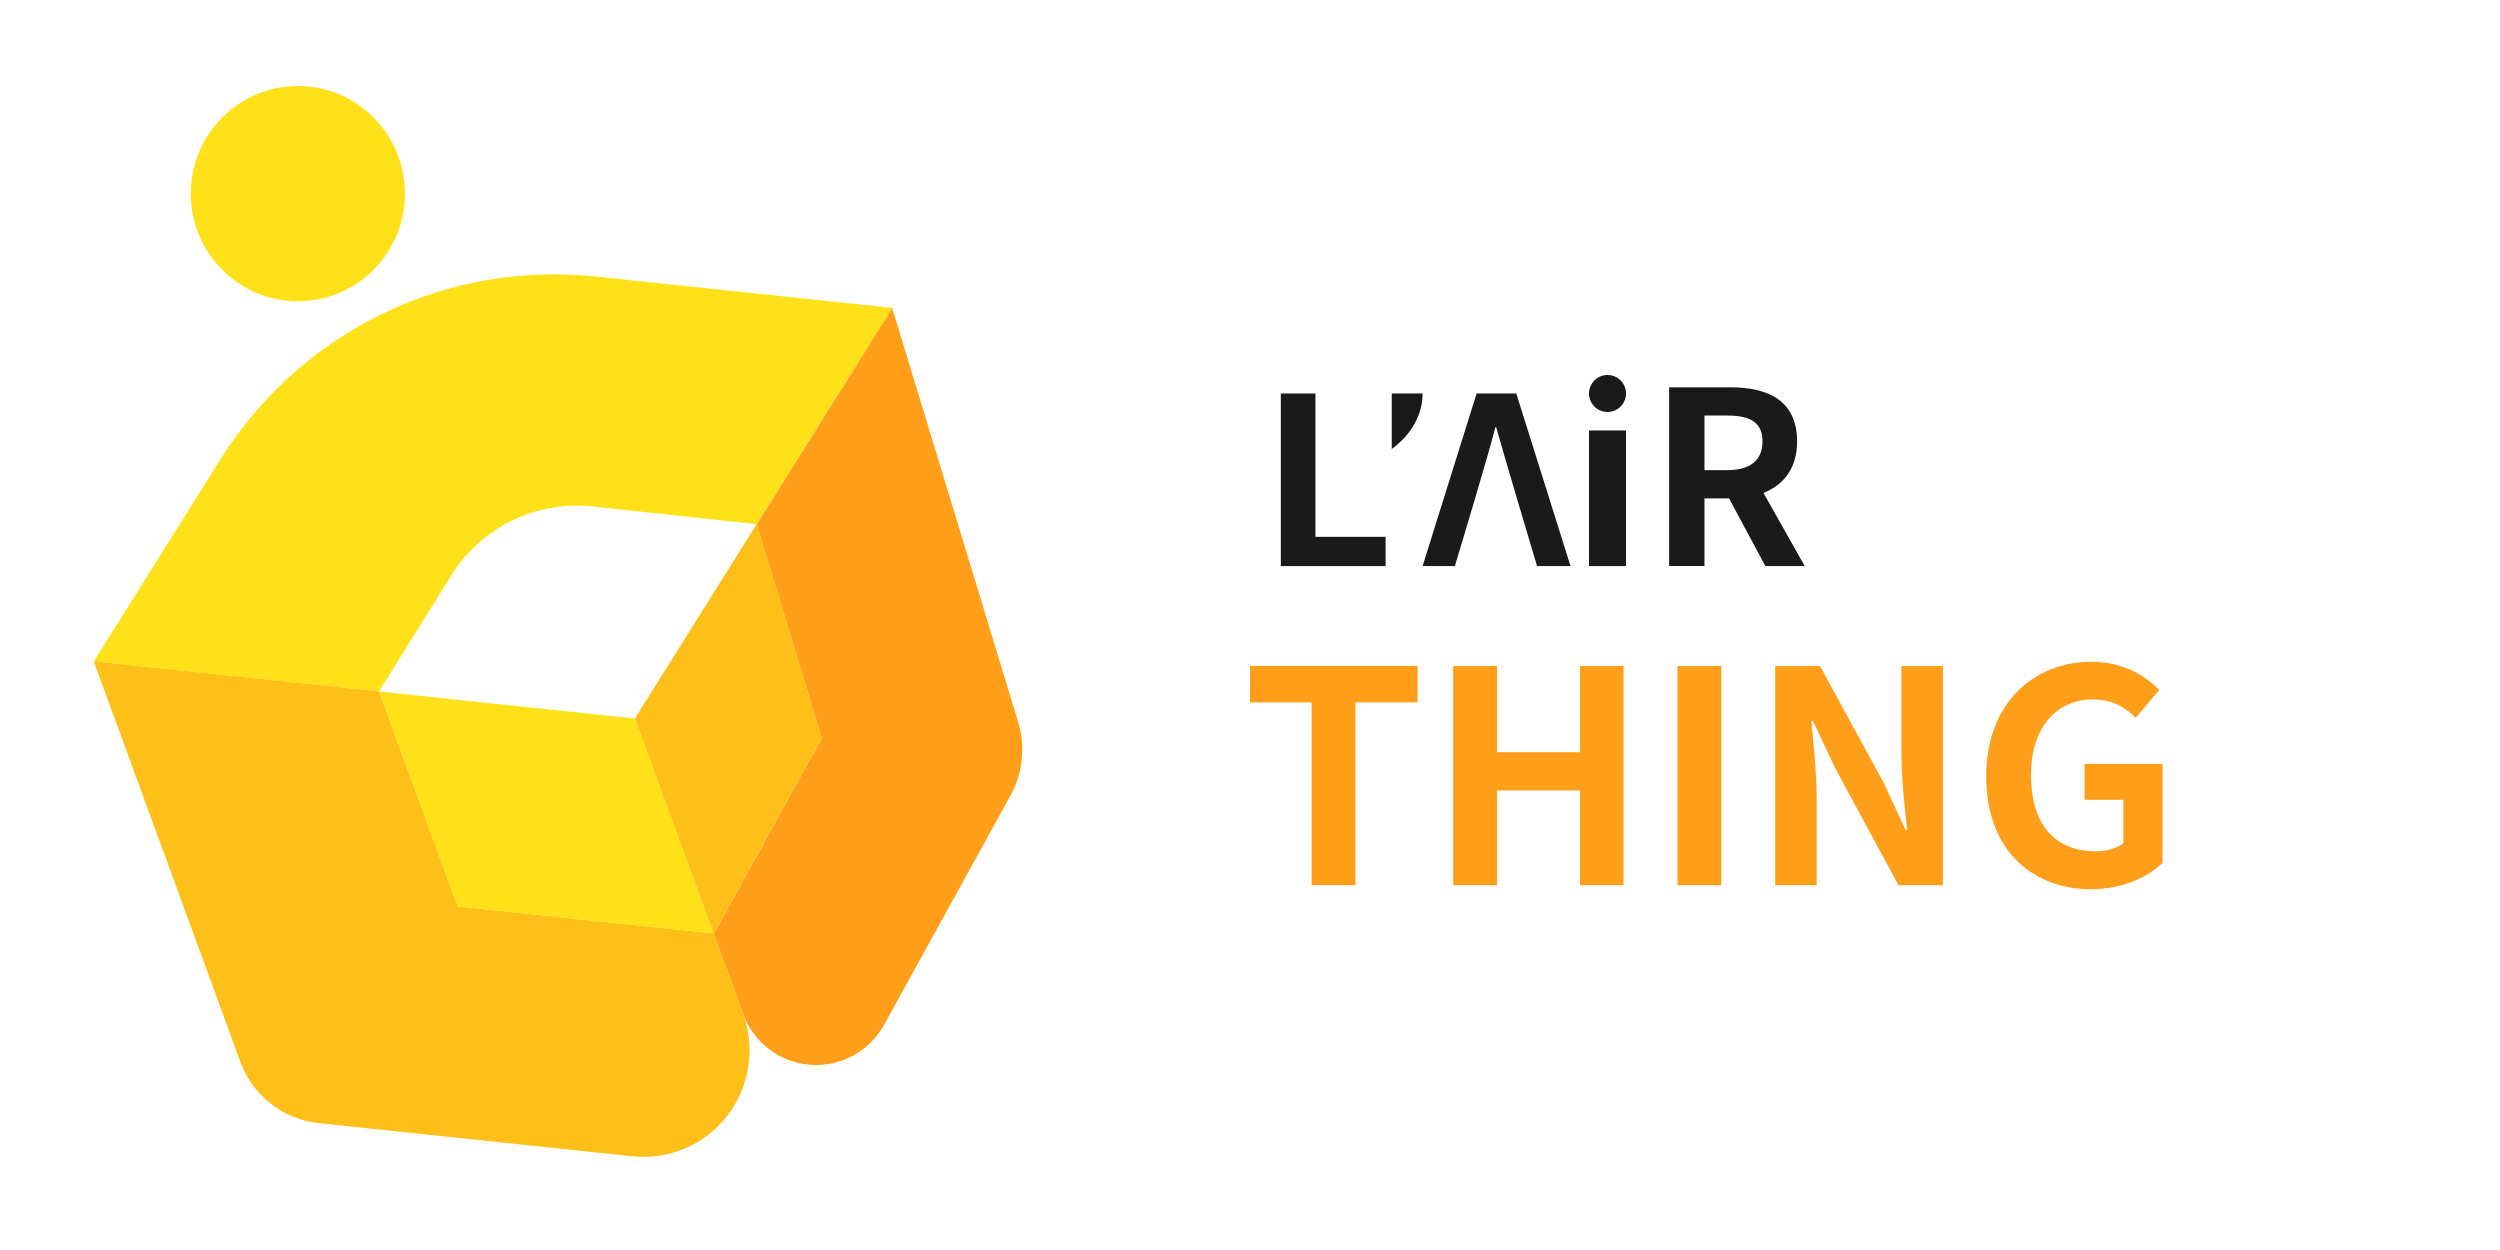 <svg width="240" height="120" viewBox="0 0 240 120" fill="none" xmlns="http://www.w3.org/2000/svg">
<path d="M125.916 67.429H120V63.931H136.094V67.429H130.124V84.974H125.916V67.429Z" fill="#FF9E18"/>
<path d="M139.511 63.936H143.719V72.212H151.682V63.936H155.863V84.979H151.682V75.882H143.719V84.979H139.511V63.936Z" fill="#FF9E18"/>
<path d="M161.038 63.936H165.246V84.979H161.038V63.936Z" fill="#FF9E18"/>
<path d="M174.718 63.936L180.833 75.14L182.94 79.691H183.079C182.854 77.499 182.537 74.716 182.537 72.324V63.936H186.518V84.979H182.252L176.164 73.716L174.03 69.197H173.891C174.09 71.47 174.401 74.114 174.401 76.532V84.979H170.419V63.936H174.718Z" fill="#FF9E18"/>
<path d="M190.674 74.538C190.674 67.601 195.166 63.533 200.77 63.533C203.812 63.533 205.918 64.839 207.283 66.236L205.037 68.907C204.016 67.913 202.818 67.144 200.915 67.144C197.417 67.144 194.972 69.874 194.972 74.393C194.972 78.912 197.079 81.728 201.2 81.728C202.227 81.728 203.248 81.443 203.844 80.933V76.779H200.12V73.34H207.6V82.835C206.176 84.227 203.704 85.366 200.776 85.366C195.031 85.366 190.679 81.556 190.679 74.533L190.674 74.538Z" fill="#FF9E18"/>
<path d="M122.959 37.775H126.282V51.534H133.018V54.343H122.959V37.775Z" fill="#1A1A1A"/>
<path d="M139.674 54.343H136.569L141.755 37.775H145.563L150.77 54.343H147.557C147.557 54.343 144.118 42.828 143.636 41.02H143.549C143.134 42.854 139.669 54.343 139.669 54.343H139.674Z" fill="#1A1A1A"/>
<path d="M152.545 41.325H156.096V54.343H152.545V41.325Z" fill="#1A1A1A"/>
<path d="M169.473 54.338L165.99 47.845H163.629V54.338H160.238V37.183H166.151C169.703 37.183 172.52 38.438 172.52 42.379C172.52 44.952 171.238 46.553 169.29 47.319L173.256 54.343H169.473V54.338ZM163.629 45.131H165.829C168.008 45.131 169.199 44.203 169.199 42.373C169.199 40.544 168.008 39.892 165.829 39.892H163.629V45.131Z" fill="#1A1A1A"/>
<path d="M133.61 37.775H136.569C136.569 39.739 135.557 41.622 133.773 42.976L133.61 43.101V37.775Z" fill="#1A1A1A"/>
<path d="M156.096 37.775C156.096 36.795 155.301 36 154.32 36C153.34 36 152.545 36.795 152.545 37.775C152.545 38.756 153.34 39.55 154.32 39.55C155.301 39.55 156.096 38.756 156.096 37.775Z" fill="#1A1A1A"/>
<path d="M43.348 55.202C44.761 52.947 46.775 51.134 49.161 49.97C51.547 48.806 54.211 48.338 56.848 48.617L72.641 50.323L85.653 29.556L57.114 26.543C50.089 25.801 42.998 27.052 36.644 30.152C30.29 33.254 24.928 38.081 21.165 44.088L9 63.494L36.378 66.385L43.348 55.202Z" fill="#FFE11A"/>
<path d="M68.516 89.635L71.331 97.334C71.826 98.682 72.696 99.859 73.838 100.725C74.979 101.591 76.343 102.109 77.769 102.219C79.195 102.329 80.623 102.026 81.882 101.345C83.142 100.664 84.18 99.635 84.875 98.379L97.006 76.373C97.594 75.307 97.963 74.134 98.091 72.922C98.218 71.711 98.1 70.486 97.746 69.321L85.653 29.576L72.642 50.342L78.877 70.847L68.516 89.635Z" fill="#FF9E18"/>
<path d="M54.303 68.232L54.279 68.276L54.303 68.232Z" fill="#FFE11A"/>
<path d="M43.943 87.021L36.387 66.385L9.01 63.494L23.076 101.912C23.658 103.504 24.673 104.9 26.005 105.942C27.337 106.984 28.933 107.63 30.612 107.807L60.723 110.99C62.44 111.172 64.175 110.912 65.763 110.233C67.352 109.554 68.743 108.48 69.803 107.111C70.864 105.742 71.56 104.124 71.826 102.41C72.091 100.696 71.917 98.942 71.321 97.314L68.506 89.616L43.943 87.021Z" fill="#FFE11A"/>
<path opacity="0.5" d="M43.943 87.021L36.387 66.385L9.01 63.494L23.1 101.99C23.673 103.562 24.674 104.942 25.988 105.973C27.302 107.004 28.877 107.644 30.535 107.822L60.723 111.01C62.442 111.193 64.18 110.933 65.771 110.253C67.362 109.573 68.754 108.497 69.815 107.126C70.876 105.754 71.572 104.133 71.835 102.416C72.099 100.699 71.922 98.943 71.321 97.314L68.506 89.616L43.943 87.021Z" fill="#FF9E18"/>
<path d="M36.387 66.385L9.01 63.494L36.387 66.385Z" fill="#FFE11A"/>
<path opacity="0.5" d="M36.387 66.385L9.01 63.494L36.387 66.385Z" fill="#FF9E18"/>
<path d="M68.505 89.616L71.32 97.314L68.505 89.616Z" fill="#FFE11A"/>
<path opacity="0.5" d="M68.505 89.616L71.32 97.314L68.505 89.616Z" fill="#FF9E18"/>
<path d="M54.279 68.276L60.95 68.981L54.279 68.276Z" fill="#FFE11A"/>
<path d="M36.387 66.385L60.95 68.981L68.505 89.616L43.943 87.021L36.387 66.385Z" fill="#FFE11A"/>
<path d="M60.95 68.981L72.641 50.323L78.876 70.827L68.506 89.616L60.95 68.981Z" fill="#FFE11A"/>
<path opacity="0.5" d="M60.95 68.981L72.641 50.323L78.876 70.827L68.506 89.616L60.95 68.981Z" fill="#FF9E18"/>
<path d="M28.595 28.92C34.274 28.92 38.878 24.294 38.878 18.587C38.878 12.881 34.274 8.255 28.595 8.255C22.915 8.255 18.311 12.881 18.311 18.587C18.311 24.294 22.915 28.92 28.595 28.92Z" fill="#FFE11A"/>
</svg>
